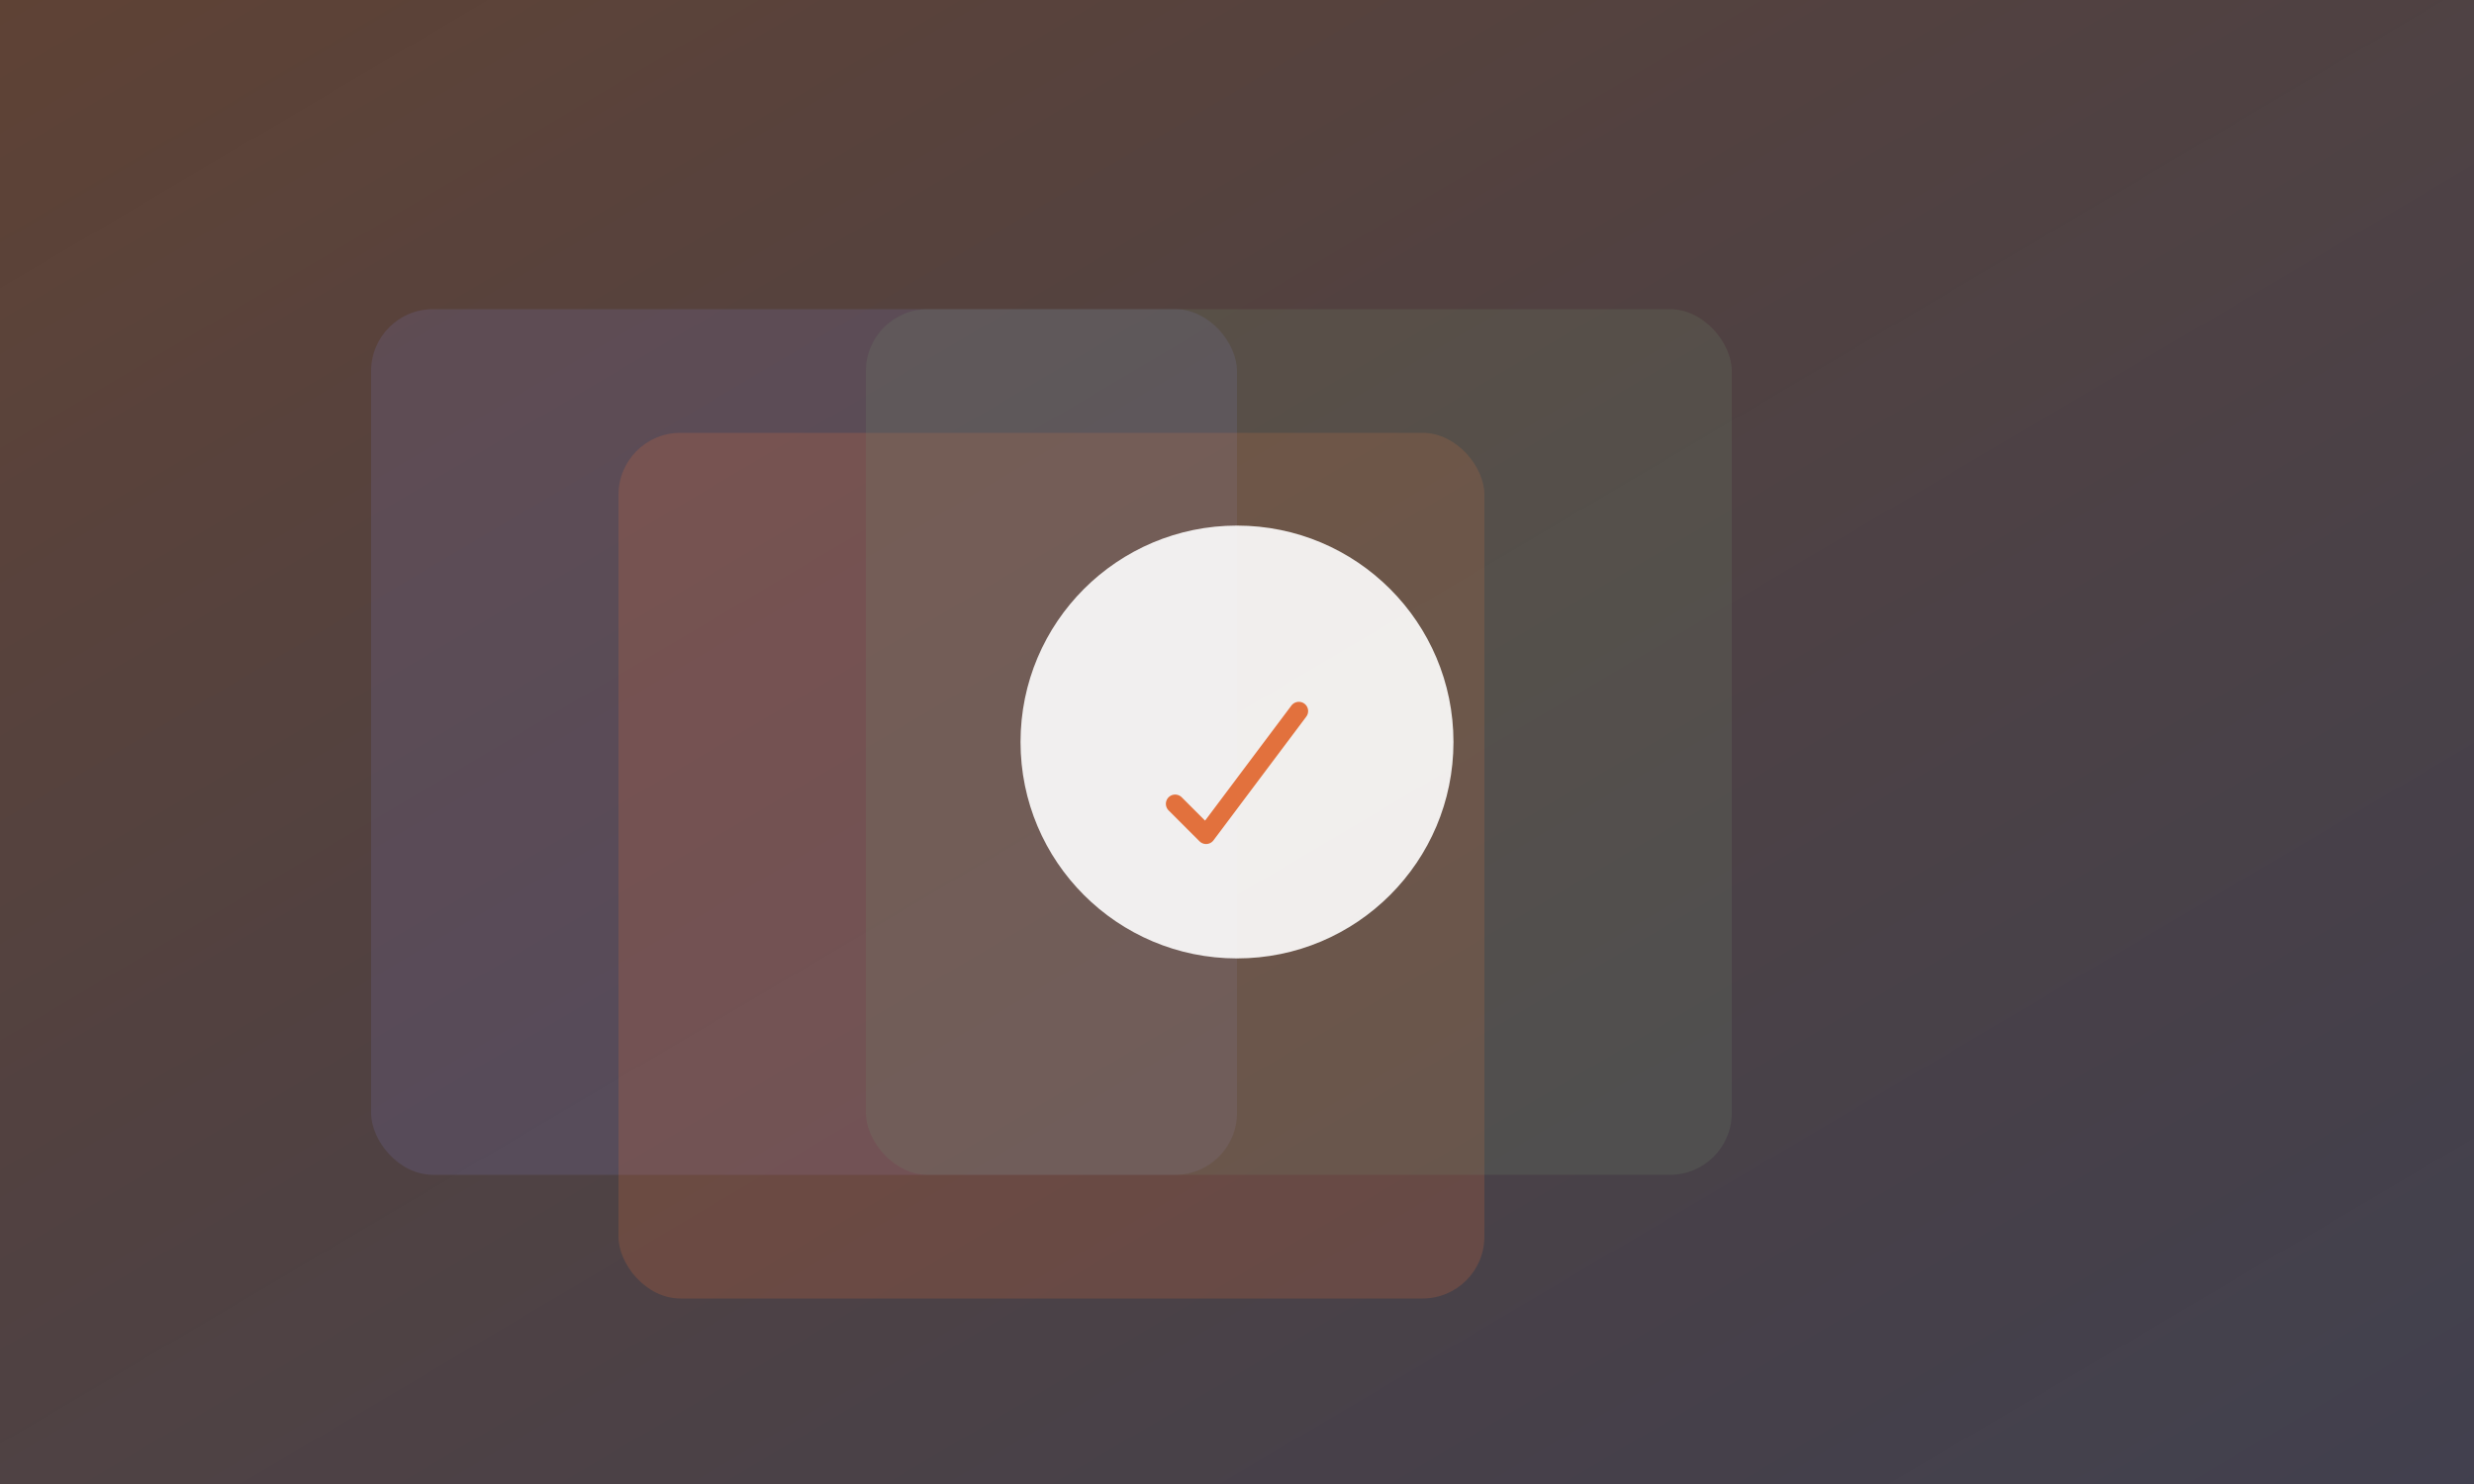 <svg width="400" height="240" viewBox="0 0 400 240" fill="none" xmlns="http://www.w3.org/2000/svg">
  <rect x="0" y="0" width="400" height="240" fill="#333333" stroke="none"/>
  <!-- Background -->
  <defs>
    <linearGradient id="blog3" x1="0%" y1="0%" x2="100%" y2="100%">
      <stop offset="0%" style="stop-color:#E2713D;stop-opacity:0.25" />
      <stop offset="100%" style="stop-color:#7A74B8;stop-opacity:0.2" />
    </linearGradient>
  </defs>
  <rect width="400" height="240" fill="url(#blog3)"/>

  <!-- Multiple overlapping layers -->
  <rect x="60" y="50" width="140" height="140" rx="10" fill="#7A74B8" opacity="0.2"/>
  <rect x="100" y="70" width="140" height="140" rx="10" fill="#E2713D" opacity="0.2"/>
  <rect x="140" y="50" width="140" height="140" rx="10" fill="#6E8B6D" opacity="0.2"/>

  <!-- Center icon -->
  <circle cx="200" cy="120" r="35" fill="white" opacity="0.9"/>
  <path d="M190 130L195 135L210 115" stroke="#E2713D" stroke-width="3" stroke-linecap="round" stroke-linejoin="round"/>
</svg>
